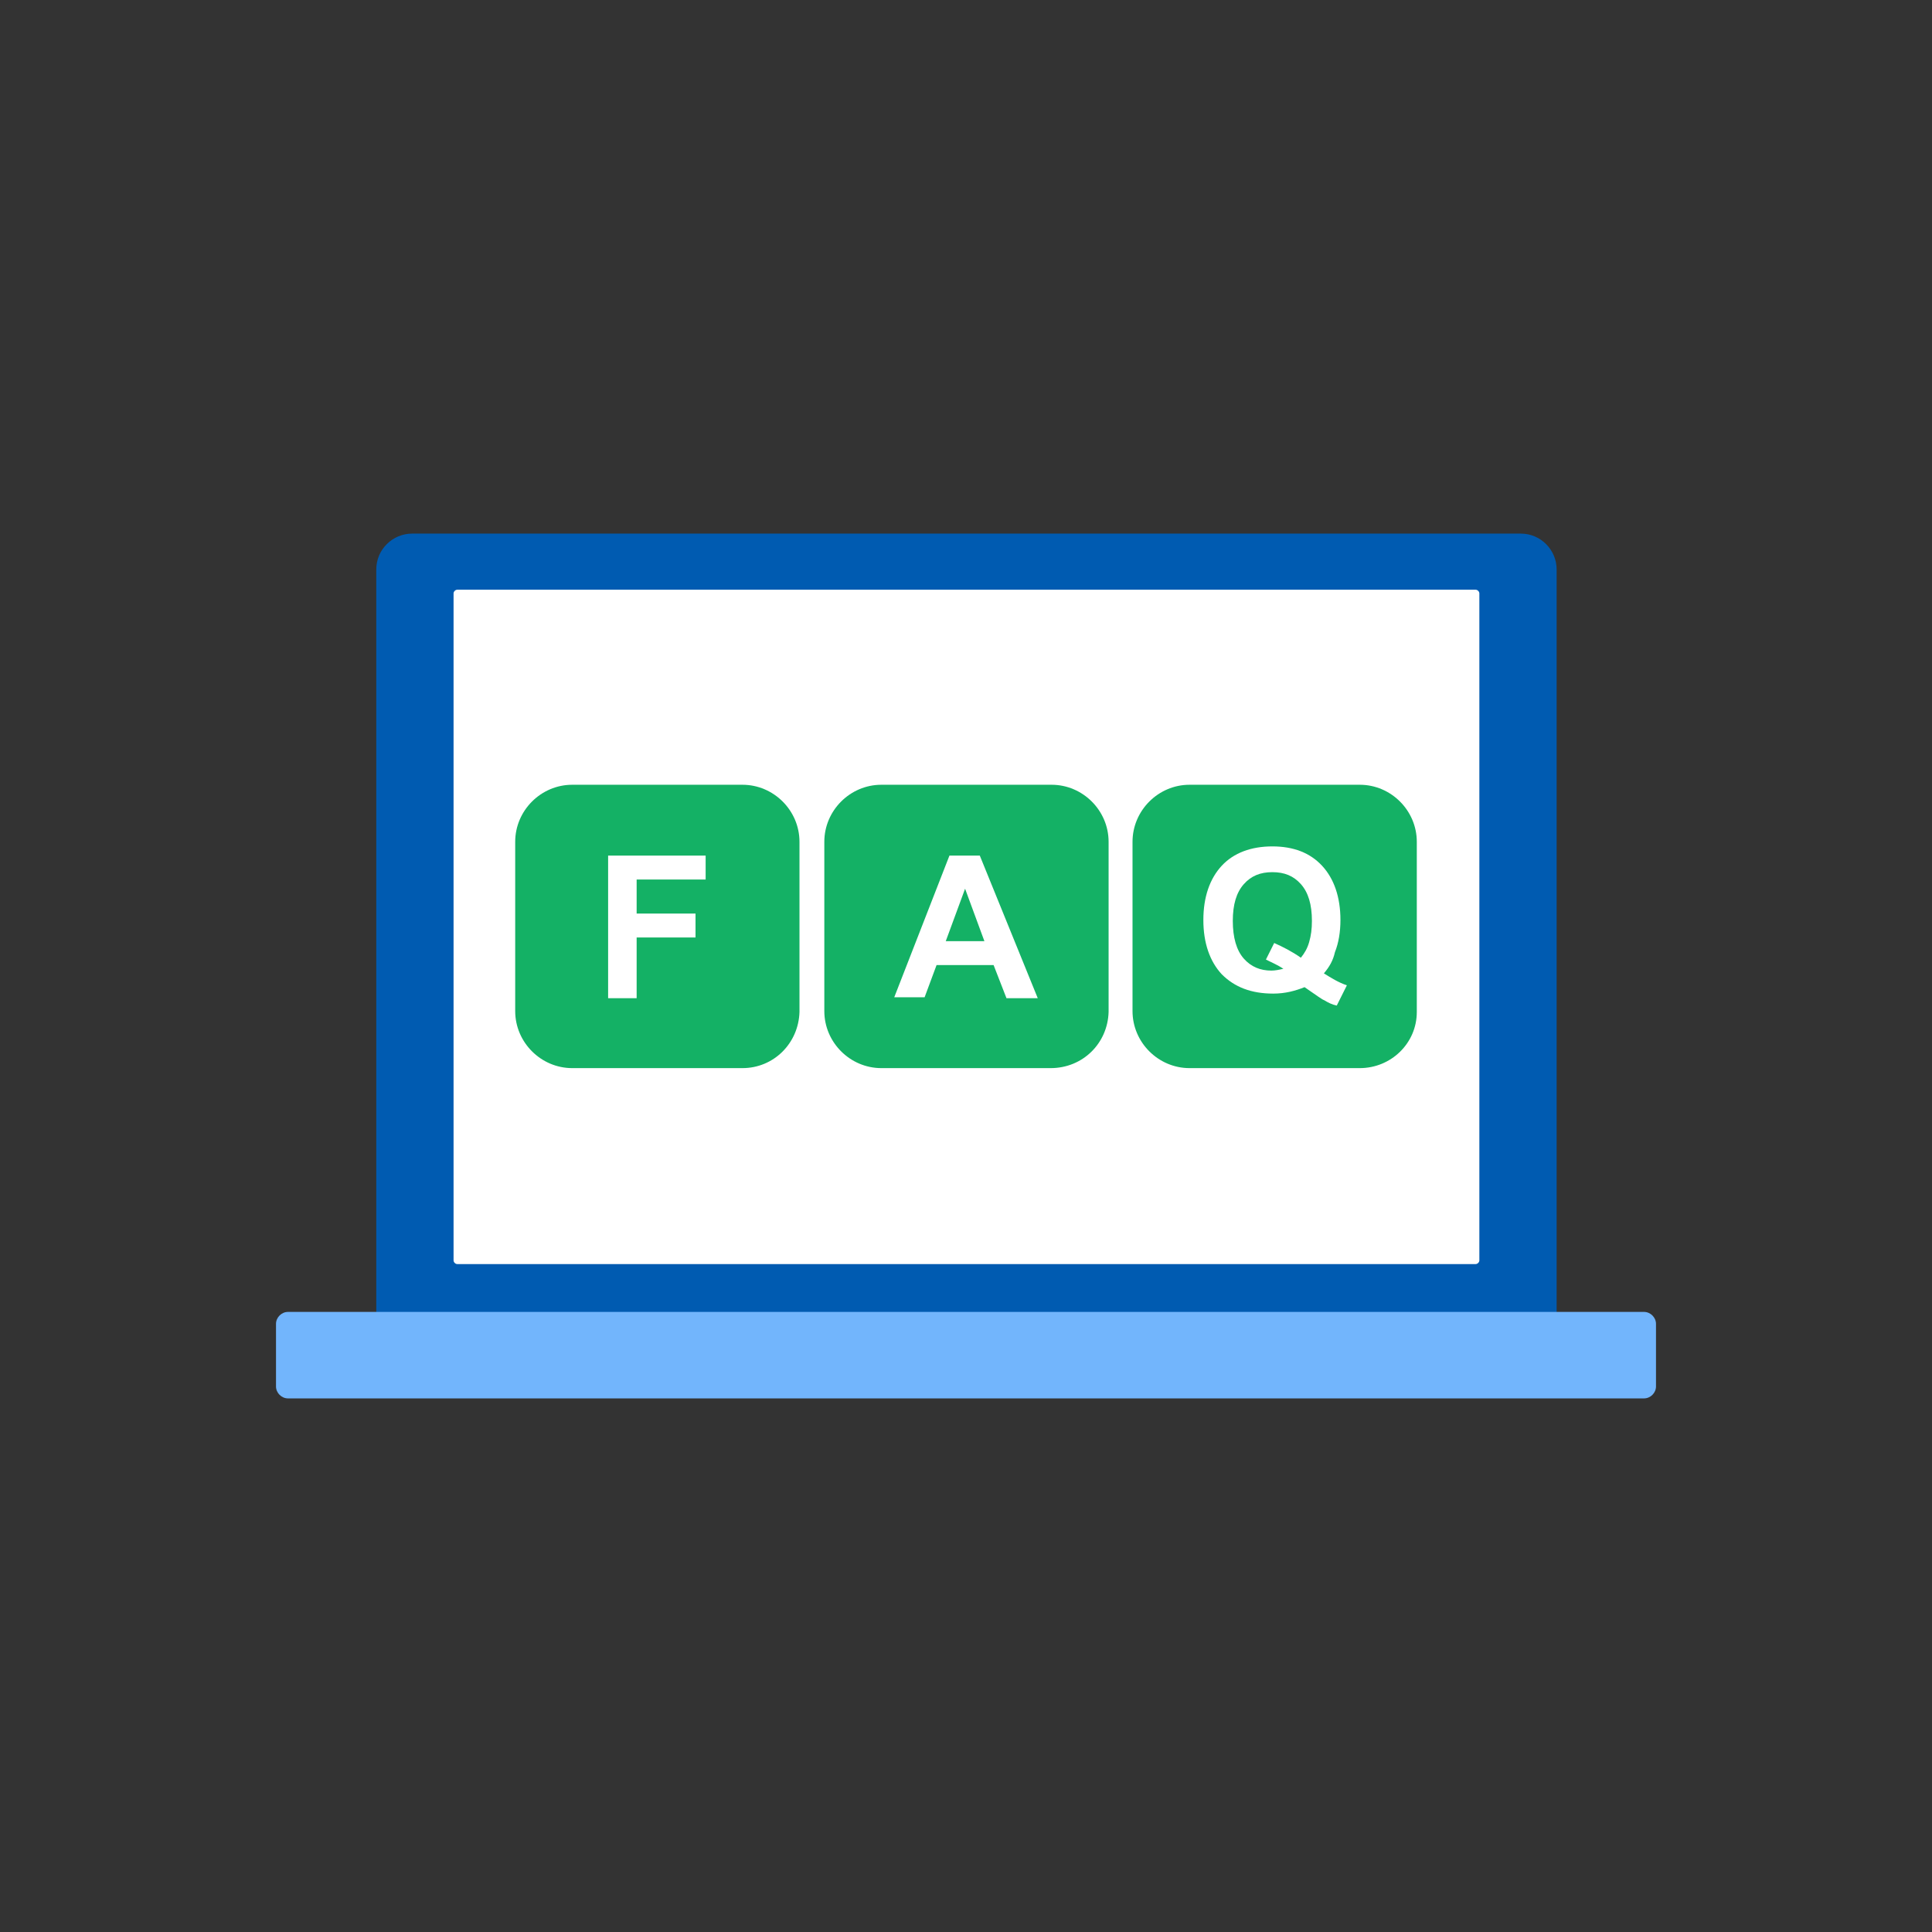 <svg width="210" height="210" viewBox="0 0 210 210" fill="none" xmlns="http://www.w3.org/2000/svg">
<rect x="0" y="0" width="210" height="210" fill="#333333" stroke="none"/>
<g clip-path="url(#clip0_197_62915)">
<path d="M169.2 142.6V61.9C169.2 59.8 167.5 58 165.3 58H44.8C42.7 58 40.9 59.7 40.9 61.9V142.7H169.2V142.6Z" fill="#005BB1"/>
<path d="M31.3 152H178.7C179.4 152 180 151.4 180 150.7V143.9C180 143.2 179.4 142.6 178.7 142.6H31.3C30.6 142.6 30 143.2 30 143.9V150.7C30 151.4 30.6 152 31.3 152Z" fill="#72B5FC"/>
<path d="M160.4 137.4H49.7C49.5 137.4 49.3 137.2 49.3 137V64.5C49.3 64.3 49.5 64.1 49.7 64.1H160.4C160.6 64.1 160.8 64.3 160.8 64.5V137C160.8 137.2 160.6 137.4 160.4 137.4Z" fill="white"/>
<path d="M80.7 116.1H62.2C58.8 116.1 56 113.3 56 109.9V91.5C56 88.1 58.8 85.3 62.2 85.3H80.7C84.1 85.3 86.9 88.1 86.9 91.5V110C86.8 113.4 84.1 116.1 80.7 116.1Z" fill="#14B165"/>
<path d="M66.1 108.5V93H76.7V95.6H69.2V99.3H75.6V101.9H69.2V108.5H66.1Z" fill="white"/>
<path d="M114.2 116.1H95.8C92.4 116.1 89.6 113.3 89.6 109.9V91.5C89.6 88.1 92.4 85.3 95.8 85.3H114.3C117.7 85.3 120.5 88.1 120.5 91.5V110C120.4 113.4 117.7 116.1 114.2 116.1Z" fill="#14B165"/>
<path d="M112.8 108.5H109.4L108 104.9H101.8L100.5 108.4H97.2L103.2 93H106.5L112.8 108.5ZM107 102.3L104.9 96.6L102.8 102.3H107Z" fill="white"/>
<path d="M147.8 116.1H129.3C125.9 116.1 123.1 113.3 123.1 109.9V91.5C123.1 88.1 125.9 85.3 129.3 85.3H147.8C151.2 85.3 154 88.1 154 91.5V110C154 113.4 151.2 116.1 147.8 116.1Z" fill="#14B165"/>
<path d="M143.9 105.8C144.7 106.3 145.5 106.8 146.4 107.1L145.3 109.3C144.8 109.2 144.4 109 143.9 108.7C143.8 108.7 143.1 108.2 141.8 107.3C140.8 107.7 139.7 108 138.4 108C136 108 134.2 107.3 132.8 105.9C131.5 104.5 130.8 102.5 130.8 100C130.8 97.5 131.5 95.5 132.8 94.1C134.1 92.7 136 92 138.3 92C140.6 92 142.4 92.7 143.7 94.1C145 95.5 145.7 97.5 145.7 100C145.7 101.3 145.5 102.5 145.1 103.5C144.9 104.4 144.5 105.1 143.9 105.8ZM141.4 104.1C141.8 103.6 142.1 103.1 142.3 102.4C142.5 101.7 142.6 101 142.6 100.1C142.6 98.3 142.2 97 141.4 96.1C140.6 95.2 139.6 94.8 138.3 94.8C137 94.8 136 95.2 135.2 96.1C134.4 97 134 98.3 134 100.1C134 101.9 134.4 103.3 135.2 104.2C136 105.1 137 105.5 138.2 105.5C138.6 105.5 139.1 105.4 139.5 105.3C138.9 104.9 138.2 104.6 137.6 104.3L138.5 102.5C139.4 102.9 140.4 103.4 141.4 104.1Z" fill="white"/>
</g>
<defs>
<clipPath id="clip0_197_62915">
<rect width="150" height="94" fill="white" transform="translate(30 58)"/>
</clipPath>
</defs>
</svg>
